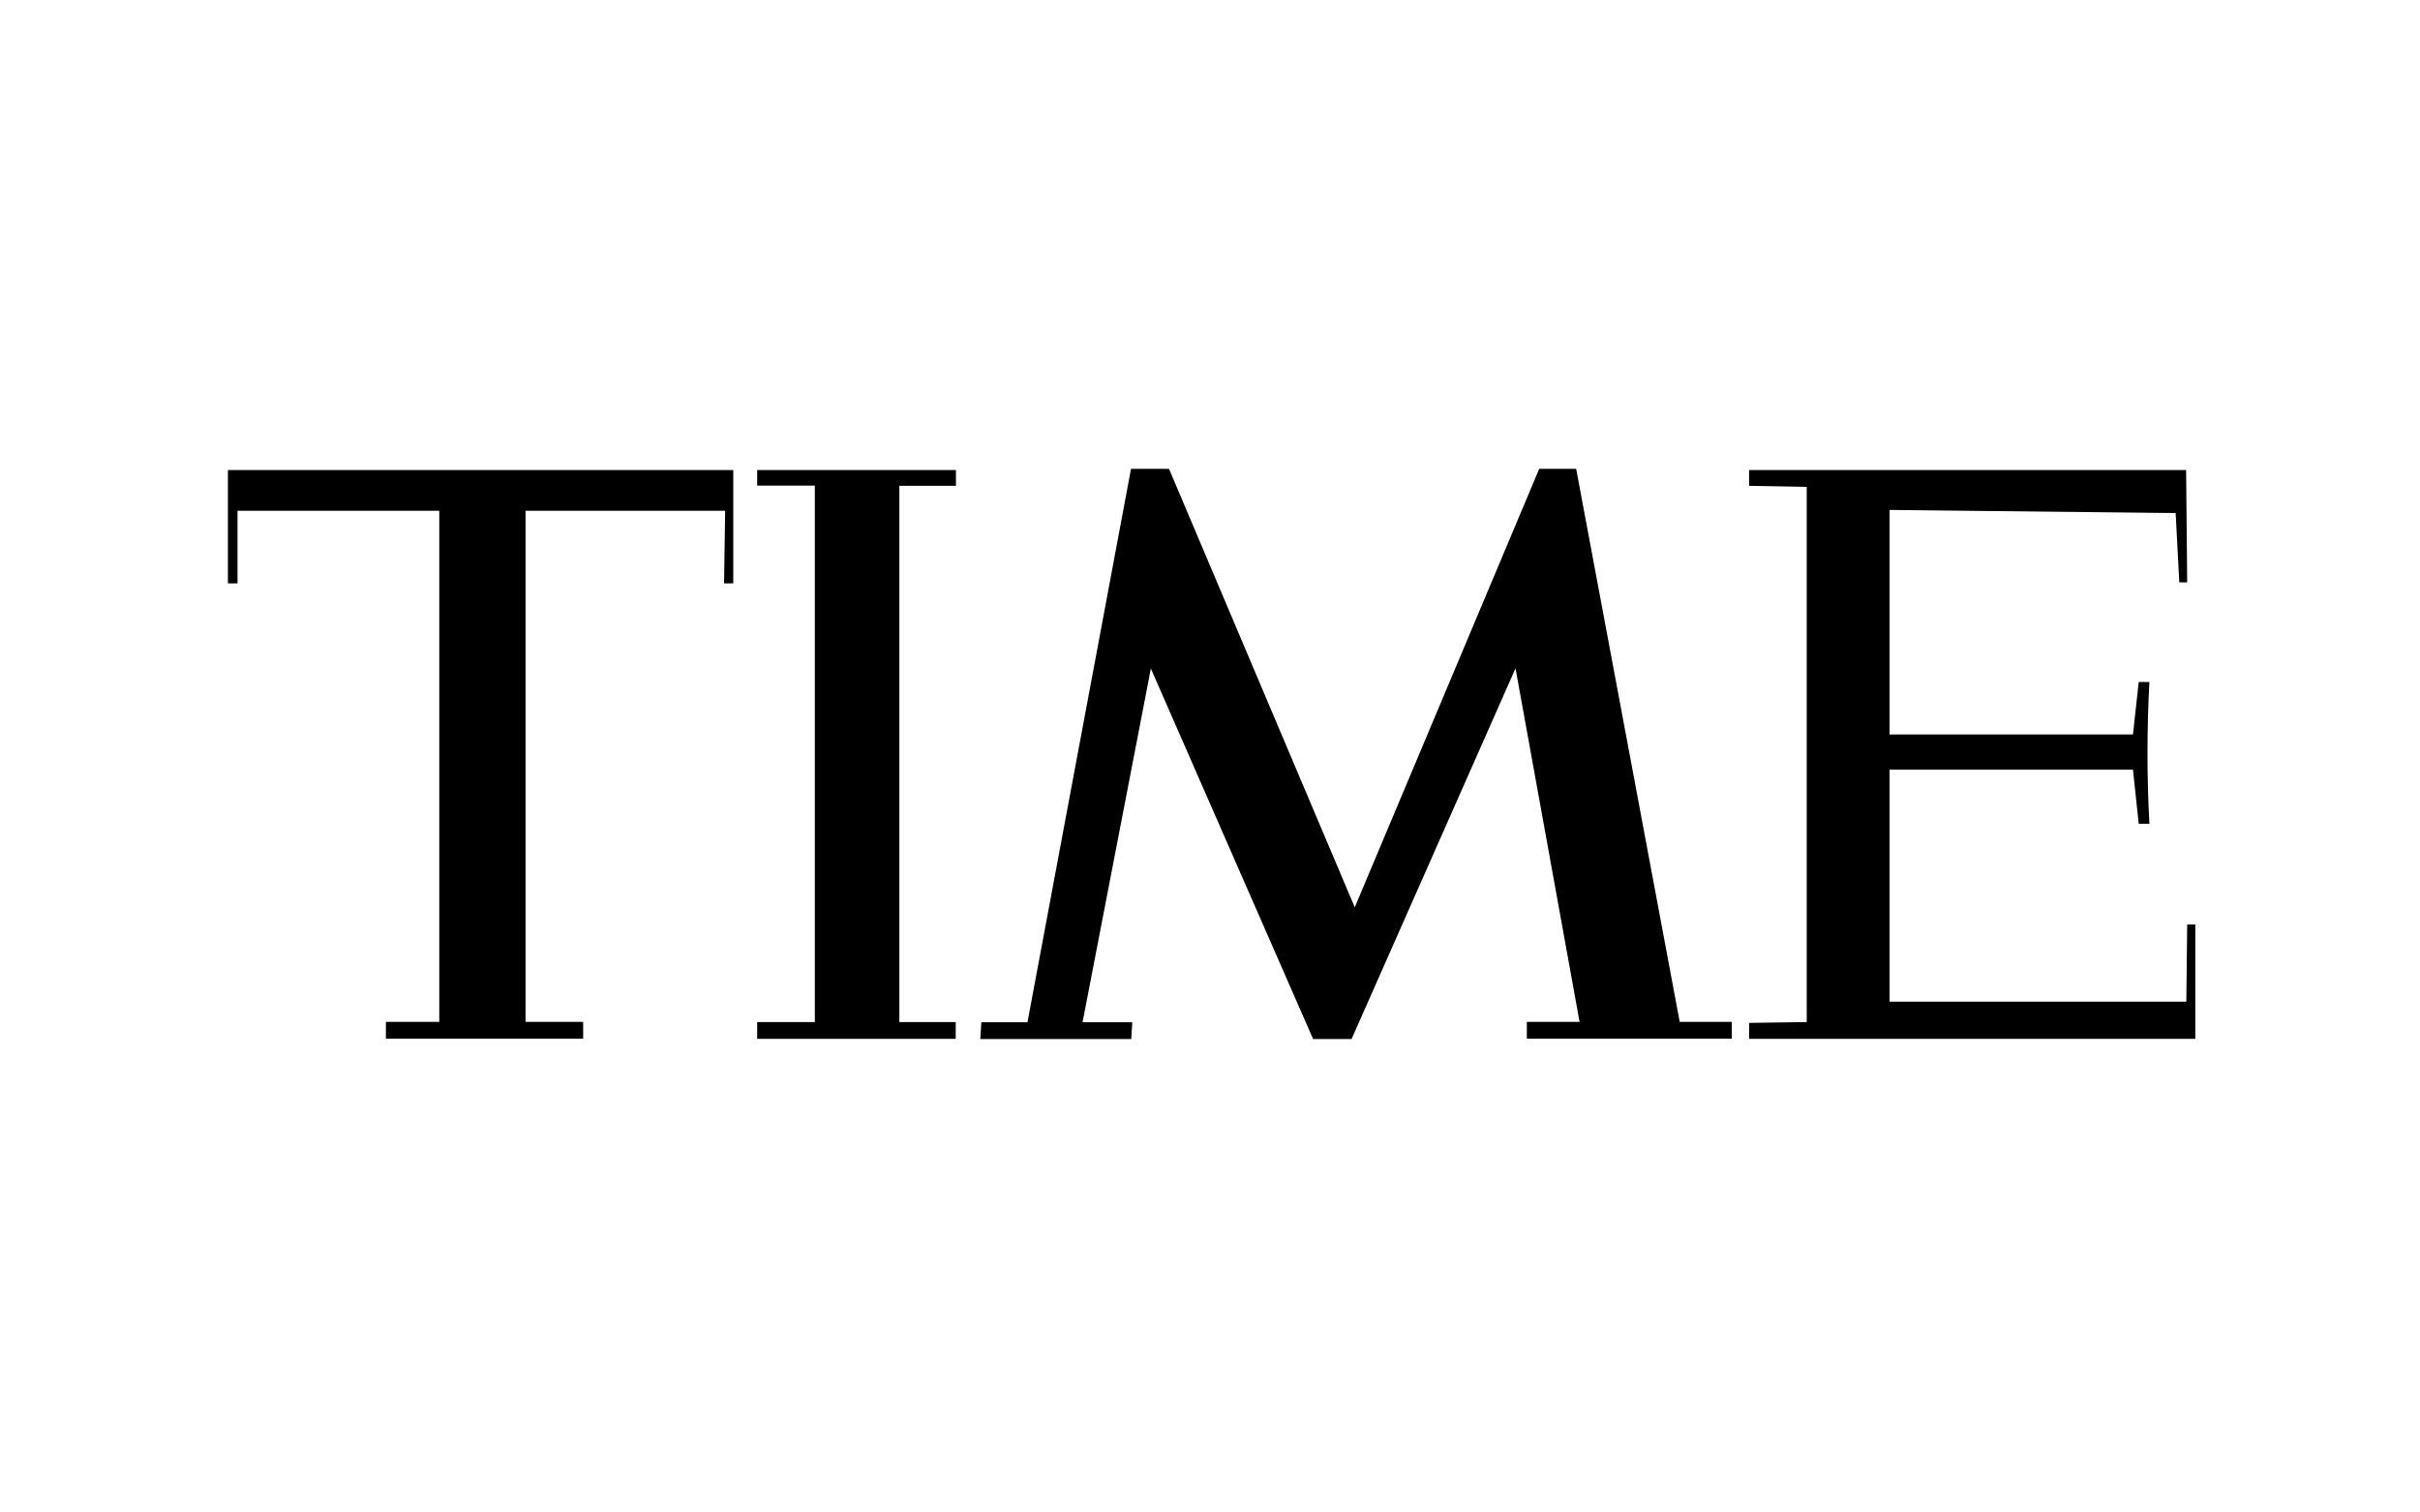 <svg xmlns="http://www.w3.org/2000/svg" fill="none" viewBox="0 0 192 120" height="120" width="192">
<path fill="black" d="M18.082 37.296H58.176V46.284H57.448L57.532 40.525H41.695V81.073H46.268V82.405H30.617V81.073H34.851V40.525H18.844V46.284H18.082V37.296ZM60.09 37.296H75.843V38.544H71.355V81.09H75.826V82.421H60.073V81.09H64.647V38.527H60.073V37.296H60.09ZM89.733 37.196H92.748L107.485 71.985L122.12 37.196H125.05L133.266 81.073H137.399V82.405H121.138V81.073H125.321L120.24 53.026L107.231 82.438H104.182L91.308 53.042L85.888 81.106H89.835L89.75 82.438H77.774L77.859 81.106H81.518L89.733 37.196ZM138.771 37.296H173.444L173.529 46.201H172.902L172.614 40.708L149.917 40.458V58.269H169.227L169.684 54.108H170.531C170.328 57.903 170.328 61.598 170.531 65.36H169.684L169.227 61.065H149.917V79.475H173.461L173.529 73.35H174.173V82.421H138.771V81.156L143.344 81.09V38.627L138.771 38.544V37.312V37.296Z"></path>
</svg>
